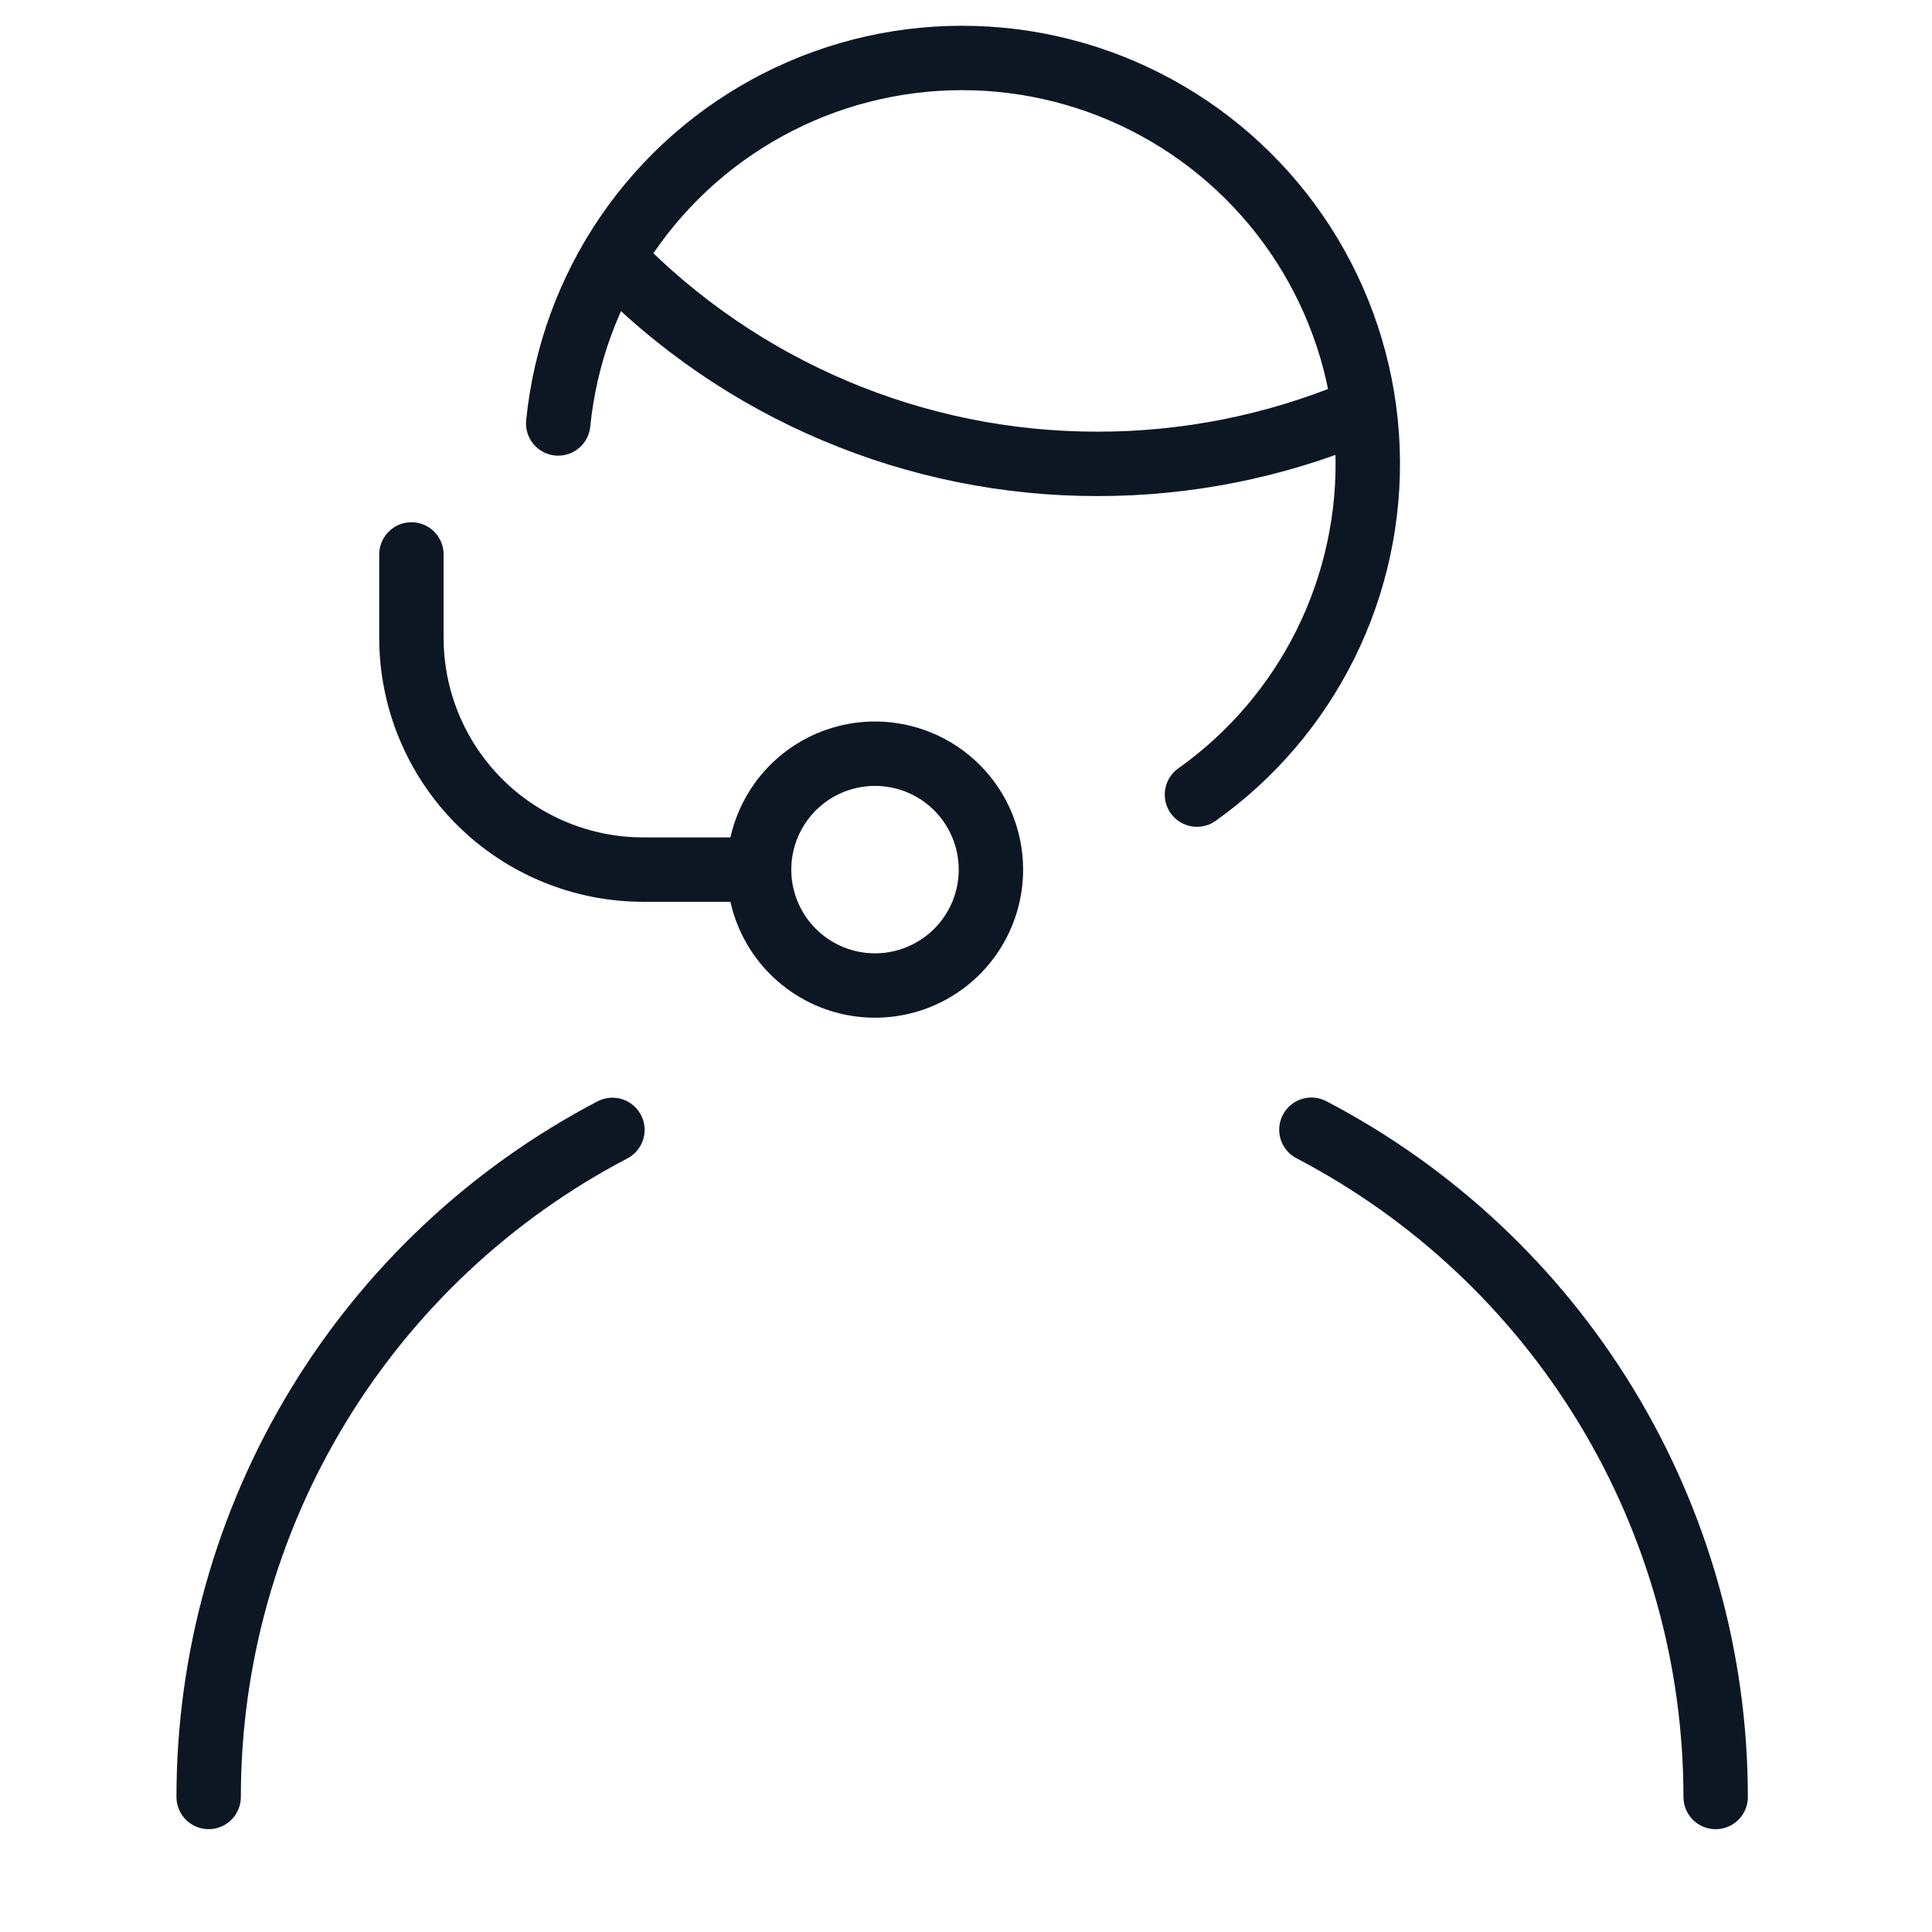 <?xml version="1.0" encoding="UTF-8"?> <svg xmlns="http://www.w3.org/2000/svg" width="60" height="60" viewBox="0 0 60 60" fill="none"> <path d="M17.336 13.151C17.546 11.047 18.282 9.031 19.475 7.286C20.669 5.541 22.282 4.125 24.167 3.167C26.052 2.209 28.147 1.741 30.26 1.806C32.373 1.87 34.436 2.465 36.259 3.536C38.081 4.606 39.606 6.118 40.691 7.932C41.776 9.747 42.388 11.805 42.469 13.917C42.55 16.029 42.099 18.128 41.157 20.021C40.232 21.877 38.864 23.477 37.173 24.677" stroke="#0D1724" stroke-width="2" stroke-linecap="round" stroke-linejoin="round"></path> <path d="M19.055 8.046C21.005 10.06 23.34 11.661 25.922 12.753C28.503 13.846 31.278 14.408 34.081 14.406C36.838 14.409 39.568 13.866 42.113 12.81" stroke="#0D1724" stroke-width="2" stroke-linecap="round" stroke-linejoin="round"></path> <path d="M27.174 23.407C26.462 23.407 25.766 23.618 25.174 24.013C24.582 24.409 24.121 24.971 23.848 25.629C23.576 26.287 23.505 27.01 23.643 27.709C23.782 28.407 24.125 29.049 24.629 29.552C25.132 30.055 25.773 30.398 26.472 30.537C27.17 30.676 27.894 30.605 28.552 30.332C29.21 30.06 29.772 29.599 30.167 29.006C30.563 28.415 30.774 27.718 30.774 27.006C30.774 26.052 30.395 25.136 29.72 24.461C29.045 23.786 28.129 23.407 27.174 23.407Z" stroke="#0D1724" stroke-width="2" stroke-linecap="round" stroke-linejoin="round"></path> <path d="M12.777 17.219V19.806C12.777 21.716 13.536 23.547 14.886 24.898C16.236 26.248 18.068 27.006 19.977 27.006H23.393" stroke="#0D1724" stroke-width="2" stroke-linecap="round" stroke-linejoin="round"></path> <path d="M53.281 55.807C53.281 51.526 52.106 47.329 49.884 43.67C47.671 40.027 44.504 37.058 40.727 35.085" stroke="#0D1724" stroke-width="2" stroke-linecap="round" stroke-linejoin="round"></path> <path d="M6.48 55.806C6.48 51.527 7.654 47.329 9.875 43.671C12.085 40.031 15.247 37.064 19.019 35.09" stroke="#0D1724" stroke-width="2" stroke-linecap="round" stroke-linejoin="round"></path> </svg> 